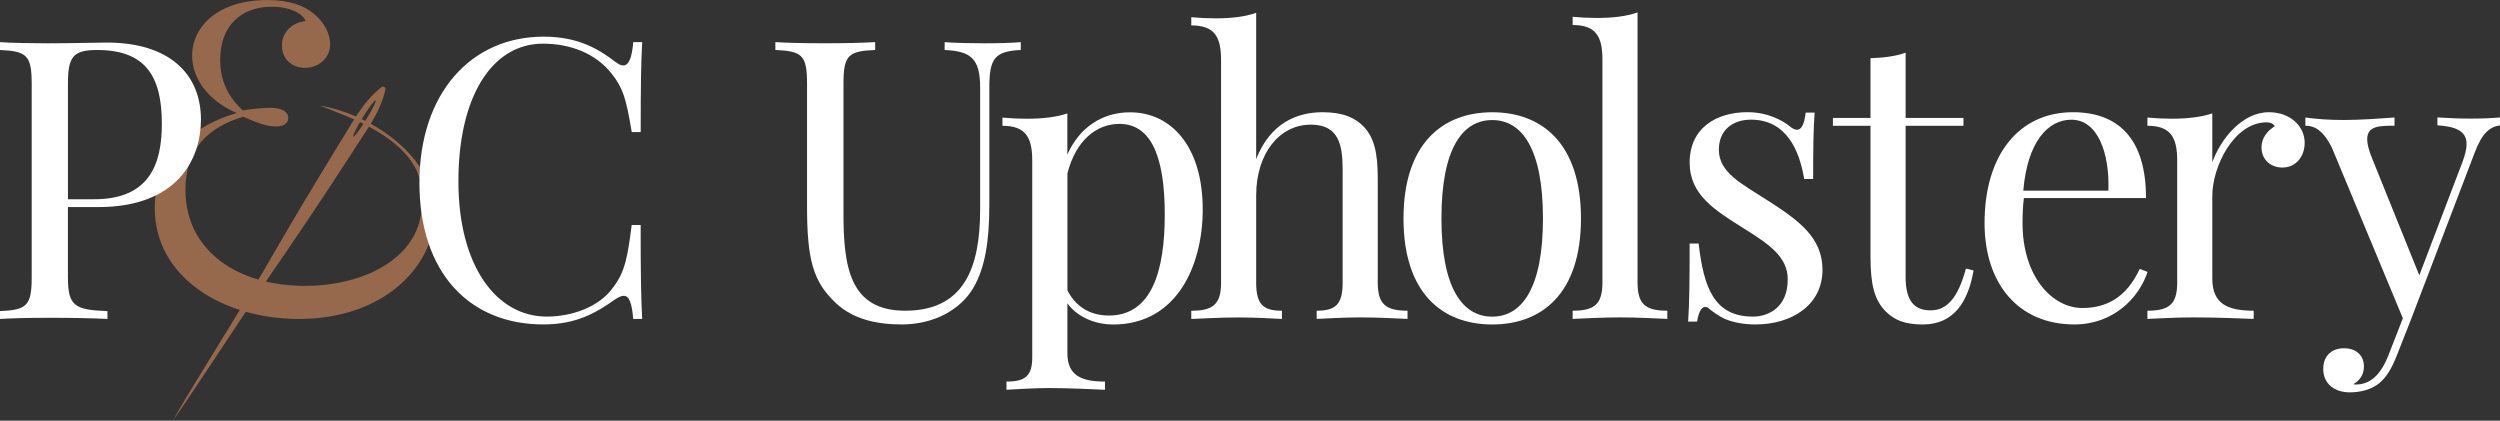 <?xml version="1.0" encoding="UTF-8"?>
<svg id="Layer_2" xmlns="http://www.w3.org/2000/svg" viewBox="0 0 628 105.67">
  <rect x="0" y="0" width="628" height="105.67" fill="#333333" stroke="none"/>
  <defs>
    <style>
      .cls-1 {
        fill: #96694c;
      }

      .cls-2 {
        fill: #fff;
      }
    </style>
  </defs>
  <g id="Layer_1-2" data-name="Layer_1">
    <g>
      <path class="cls-1" d="M96.69,22c-.21-.27-.61-.32-.88-.1-5.07,4-7.6,9.61-10.92,14.71-3.18,5.2-6.33,10.41-9.45,15.64-3.1,5.25-6.2,10.49-9.22,15.78-3.03,5.29-19.94,32.25-22.81,37.63,3.62-4.91,21.02-31.56,24.49-36.57,3.47-5.01,6.88-10.06,10.28-15.12,3.38-5.07,6.73-10.16,10.05-15.26,3.18-5.2,7.15-9.89,8.58-16.19.04-.18,0-.37-.12-.53ZM91.97,30.03c-1.55,2.52-3,4.44-3.23,4.29-.23-.14.83-2.3,2.38-4.81,1.55-2.52,3-4.44,3.23-4.29s-.83,2.3-2.38,4.81Z"/>
      <path class="cls-1" d="M80.27,26.48c14.08,2.5,28.94,13.58,28.94,26.88s-12.56,26.76-34.13,26.76c-19.33,0-36.21-10.65-36.21-27.85,0-16.22,14.96-22.39,20.64-23.86-7.48-3.22-11.25-8.9-11.25-14.42,0-7.26,6.44-13.98,18.9-13.98,5.68,0,9.28,1.47,11.63,3.39,2.89,2.35,4.15,5.35,4.15,7.7,0,3.71-3.17,5.95-6.28,5.95s-5.84-2.02-5.84-5.63c0-3.22,2.46-5.79,5.95-6.12-.66-1.91-3.93-3.6-8.52-3.6-7.59,0-12.94,4.7-12.94,13.32,0,4.15,1.2,8.57,5.68,12.72,2.57-.44,5.57-.66,6.94-.66,2.68,0,4.48.87,4.48,2.57,0,1.37-1.26,2.13-3.11,2.13-2.84,0-6.39-1.69-8.19-2.46-8.63,2.57-14.53,7.92-14.53,18.35,0,15.4,13.22,24.14,29.98,24.14,15.78,0,29.38-7.7,29.38-20.48,0-3.99,1.68-13.53-18.7-22.08l-6.96-2.78Z"/>
    </g>
    <g>
      <path class="cls-2" d="M17.07,69.71c0,7.14,1.68,8.15,9.92,8.44v1.97c-3.4-.19-9.11-.29-14.43-.29s-9.83.1-12.56.29v-1.97c6.66-.29,7.96-1.29,7.96-8.44V21c0-7.14-1.29-8.15-7.96-8.44v-1.97c2.73.19,7.67.29,11.99.29,6.18,0,12.47-.19,14.81-.19,15.82,0,23.68,7.96,23.68,19.37,0,9.49-5.51,21.96-25.84,21.96h-7.58v17.69ZM17.07,21v29.05h6.62c13.9,0,16.97-8.92,16.97-18.94,0-12.37-4.41-18.55-16.3-18.55-5.99,0-7.29,1.68-7.29,8.44Z"/>
      <path class="cls-2" d="M154.66,15.58c.72.58,1.34.86,1.92.86,1.34,0,2.16-1.82,2.49-5.85h2.25c-.29,4.79-.38,11.17-.38,22.58h-2.25c-1.39-8.34-2.16-10.98-4.94-14.53-4.12-5.32-10.6-7.67-17.36-7.67-12.8,0-21.24,13.28-21.24,34.57s9.54,33.99,22.2,33.99c5.9,0,13.09-2.16,16.78-7.48,2.88-3.83,3.55-7.57,4.55-15.53h2.25c0,11.89.1,18.6.38,23.59h-2.25c-.34-4.03-1.01-5.8-2.4-5.8-.53,0-1.2.29-2.01.81-4.84,3.4-9.73,6.38-18.17,6.38-18.65,0-31.12-13.09-31.12-35.57s12.94-36.72,31.21-36.72c8.63,0,13.76,3.07,18.07,6.38Z"/>
      <path class="cls-2" d="M256.43,12.56c-6.66.29-7.91,2.25-7.91,9.44v29.53c0,9.11-1.1,15.82-4.03,20.81-3.26,5.51-9.92,9.16-17.98,9.16-6.28,0-12.18-1.29-16.49-5.32-5.8-5.42-7.29-10.98-7.29-24.36v-30.83c0-7.14-1.25-8.15-7.96-8.44v-1.97c2.78.19,7.48.29,12.56.29,4.55,0,9.44-.1,12.51-.29v1.97c-6.71.29-7.96,1.29-7.96,8.44v32.51c0,13.47,1.53,24.55,15.49,24.55,14.81,0,18.84-10.79,18.84-25.41v-30.64c0-7.19-2.25-9.16-8.92-9.44v-1.97c2.35.19,6.66.29,10.02.29s6.95-.1,9.11-.29v1.97Z"/>
      <path class="cls-2" d="M302.13,52.55c0,14.19-6.52,28.96-22.49,28.96-5.13,0-9.3-2.25-11.51-5.32v12.56c0,5.61,3.55,7.1,9.44,7.1v2.06c-2.88-.1-8.44-.43-14.14-.43-4.12,0-8.53.34-10.6.43v-2.06c4.7,0,6.47-1.39,6.47-6.09v-49.48c0-5.9-1.77-8.68-7.48-8.68v-2.06c2.06.19,4.12.29,6.09.29,3.84,0,7.38-.38,10.21-1.34v10.36c2.97-6.81,8.77-10.64,15.73-10.64,10.31,0,18.27,8.53,18.27,24.35ZM292.59,53.89c0-15.58-3.93-22.77-11.41-22.77-5.71,0-10.93,4.12-13.04,12.42v29.39c1.82,3.64,5.23,6.33,10.4,6.33,10.88,0,14.05-11.41,14.05-25.36Z"/>
      <path class="cls-2" d="M315.56,39.94c3.45-8.82,10.02-11.75,16.68-11.75,5.03,0,8.15,1.34,10.4,3.69,2.45,2.69,3.45,6.19,3.45,12.9v26.22c0,5.47,2.06,7.05,7.48,7.05v2.06c-2.3-.1-7.48-.38-11.79-.38s-8.96.29-11.03.38v-2.06c4.75,0,6.52-1.58,6.52-7.05v-28.38c0-6.09-.91-11.31-7.96-11.31-8.05,0-13.76,7.38-13.76,17.79v21.91c0,5.47,1.77,7.05,6.47,7.05v2.06c-2.06-.1-6.66-.38-10.98-.38s-9.54.29-11.79.38v-2.06c5.42,0,7.48-1.58,7.48-7.05V15.01c0-5.9-1.77-8.63-7.48-8.63v-2.06c2.06.19,4.12.29,6.09.29,3.84,0,7.38-.38,10.21-1.39v36.72Z"/>
      <path class="cls-2" d="M397.14,54.9c0,18.84-9.83,26.61-22.29,26.61s-22.29-7.77-22.29-26.61,9.83-26.7,22.29-26.7,22.29,7.81,22.29,26.7ZM362.09,54.9c0,17.55,5.32,24.64,12.75,24.64s12.75-7.1,12.75-24.64-5.27-24.74-12.75-24.74-12.75,7.14-12.75,24.74Z"/>
      <path class="cls-2" d="M411.35,71c0,5.47,2.06,7.05,7.48,7.05v2.06c-2.25-.1-7.38-.38-11.89-.38s-9.64.29-11.89.38v-2.06c5.42,0,7.48-1.58,7.48-7.05V14.91c0-5.9-1.77-8.63-7.48-8.63v-2.06c2.06.19,4.12.29,6.09.29,3.84,0,7.38-.38,10.21-1.39v67.89Z"/>
      <path class="cls-2" d="M449.65,31.79c.67.53,1.25.81,1.73.81,1.15,0,1.87-1.39,2.21-4.31h2.25c-.29,3.6-.38,8.25-.38,16.68h-2.25c-1.2-7.29-4.51-14.91-13.38-14.91-4.6,0-8.05,2.64-8.05,7.53,0,5.9,5.9,8.63,12.61,12.99,7.43,4.79,13.42,9.11,13.42,17.16,0,9.01-7.86,13.76-16.78,13.76-2.83,0-5.42-.43-7.77-1.39-1.39-.67-2.73-1.58-4.03-2.64-.29-.29-.62-.38-.91-.38-.86,0-1.63,1.25-2.01,3.69h-2.25c.29-4.22.38-9.68.38-19.61h2.25c1.29,10.98,3.83,18.36,13.66,18.36,3.93,0,8.73-2.35,8.73-9.35,0-5.71-4.7-8.82-11.12-12.85-7.14-4.51-13.52-8.34-13.52-16.49,0-8.73,6.76-12.66,14.53-12.66,5.18,0,8.92,2.16,10.69,3.6Z"/>
      <path class="cls-2" d="M493.22,29.63v1.97h-14.53v38.02c0,6.18,2.35,8.34,6.28,8.34s6.81-2.83,8.87-10.5l1.92.48c-1.34,7.67-4.79,13.57-12.75,13.57-4.51,0-7.14-1.1-9.3-3.26-2.88-2.92-3.84-6.76-3.84-13.76V31.6h-9.44v-1.97h9.44v-15.01c3.21-.1,6.38-.48,8.82-1.39v16.4h14.53Z"/>
      <path class="cls-2" d="M539.46,68.32c-2.16,6.57-8.63,13.18-18.36,13.18-14.24,0-22.58-10.4-22.58-25.46,0-17.26,8.73-27.85,22.2-27.85,11.51,0,18.36,6.76,18.36,21.57h-30.68c-.24,1.87-.34,4.12-.34,6.28,0,13.47,7.48,21.33,15.01,21.33,5.9,0,11.03-2.49,14.43-9.83l1.97.77ZM508.25,47.9h21.38c.33-9.59-2.73-17.83-9.3-17.83-5.85,0-11.03,5.47-12.08,17.83Z"/>
      <path class="cls-2" d="M578.93,35.91c0,3.36-2.16,6.18-5.61,6.18-2.73,0-5.23-1.82-5.23-5.08,0-2.44,1.58-4.22,3.36-5.32-.48-.67-1.2-.96-2.06-.96-8.25,0-13.66,11.17-13.66,18.46v20.81c0,6.38,3.93,8.05,10.4,8.05v2.06c-3.02-.1-9.01-.38-15.1-.38-4.51,0-9.35.29-11.6.38v-2.06c5.42,0,7.48-1.58,7.48-7.05v-30.73c0-5.9-1.77-8.68-7.48-8.68v-2.06c2.06.19,4.12.29,6.09.29,3.84,0,7.38-.38,10.21-1.34v12.27c2.06-5.71,7.38-12.56,14.24-12.56,5.32,0,8.97,3.5,8.97,7.72Z"/>
      <path class="cls-2" d="M628,29.53v1.97c-2.45.29-4.51,1.87-6.38,6.9l-16.11,42.19-3.36,8.53c-1.29,3.36-2.64,5.51-4.22,6.9-2.16,1.97-5.32,2.54-7.67,2.54-3.74,0-6.66-2.06-6.66-5.9,0-3.12,1.97-5.18,5.23-5.18,2.73,0,4.99,1.53,4.99,4.6,0,2.25-1.29,3.64-2.64,4.41.19.1.38.1.58.1,3.55,0,6.28-2.25,8.34-7.67l3.5-8.97-17.83-42.86c-2.54-5.13-5.08-5.51-6.66-5.51v-2.06c2.83.38,5.9.62,9.64.62,3.98,0,8.82-.34,12.75-.62v2.06c-3.69,0-6.86,0-6.86,3.4,0,1.15.38,2.73,1.25,4.84l11.84,29.34,10.83-28.43c.67-1.82,1.05-3.31,1.05-4.51,0-3.12-2.35-4.41-7.33-4.75v-1.97c3.45.19,5.23.29,8.25.29s5.42-.1,7.48-.29Z"/>
    </g>
  </g>
</svg>